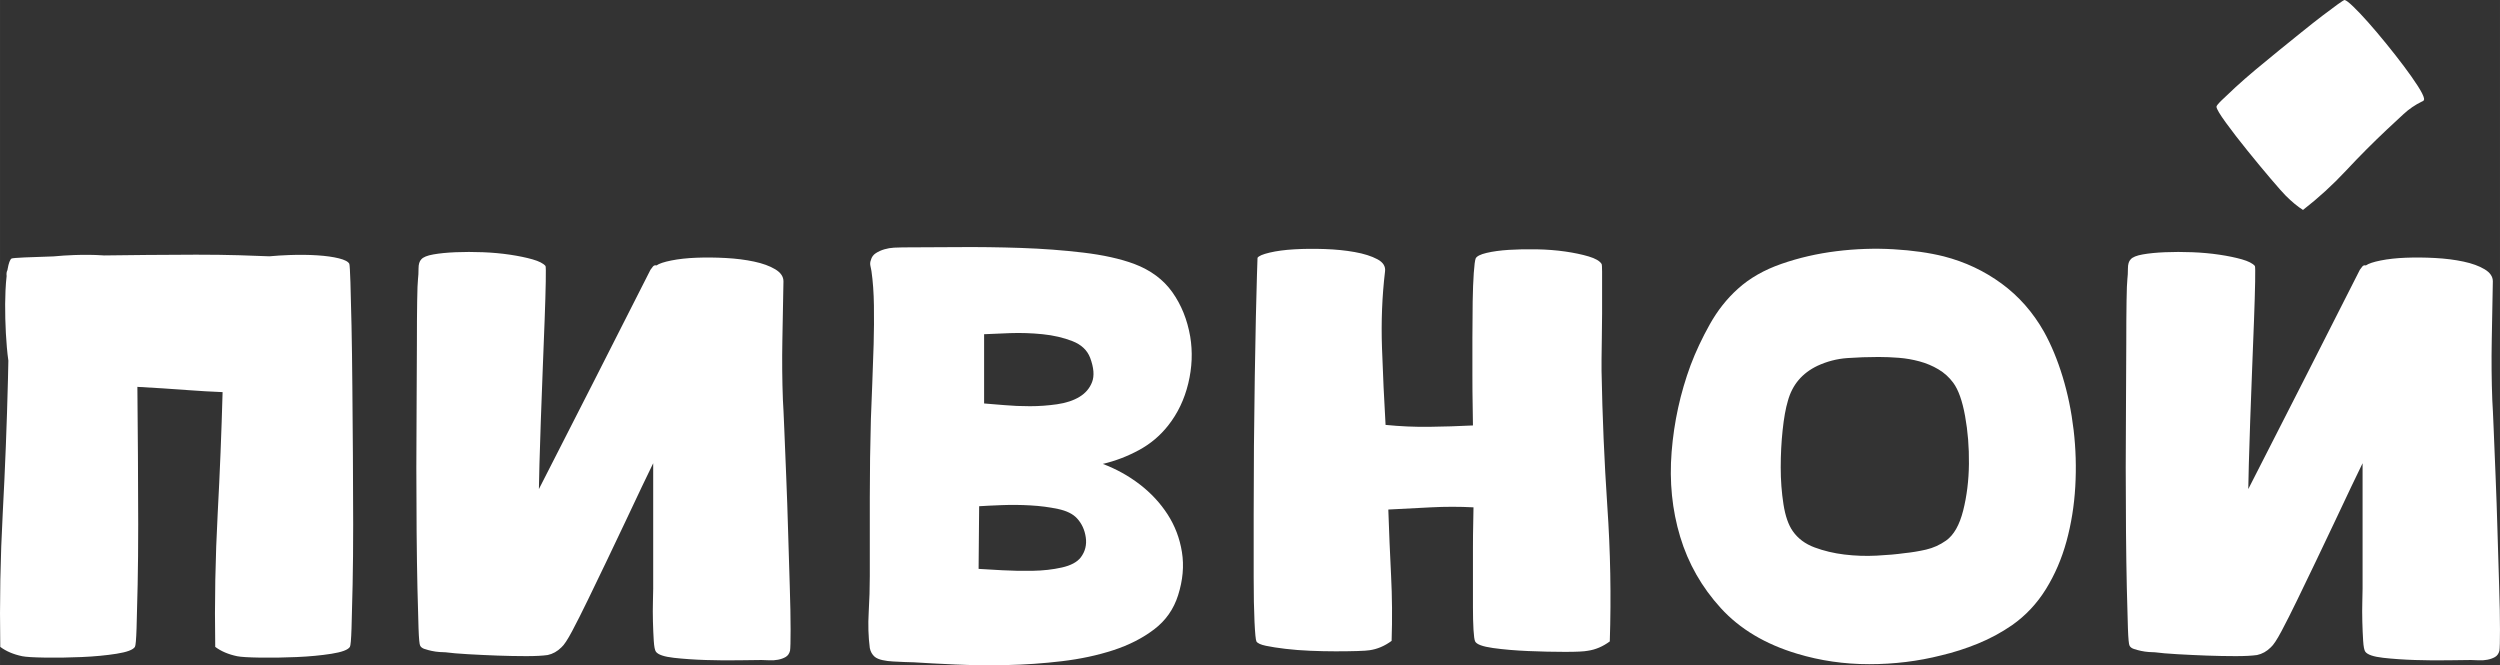 <?xml version="1.0" encoding="UTF-8"?> <svg xmlns="http://www.w3.org/2000/svg" xmlns:xlink="http://www.w3.org/1999/xlink" xmlns:xodm="http://www.corel.com/coreldraw/odm/2003" xml:space="preserve" width="47.566mm" height="12.657mm" version="1.1" style="shape-rendering:geometricPrecision; text-rendering:geometricPrecision; image-rendering:optimizeQuality; fill-rule:evenodd; clip-rule:evenodd" viewBox="0 0 12048.96 3206.18"><rect x="0" y="0" width="12048.96" height="3206.18" fill="#333333" stroke="none"/> <defs> <style type="text/css"> .fil0 {fill:white;fill-rule:nonzero} </style> </defs> <g id="Слой_x0020_1">  <g id="_2205875833088"> <path class="fil0" d="M1037.3 3117.72c-3.55,-215.41 0.43,-430.4 11.93,-644.95 10.39,-193.91 18.24,-388.25 23.53,-582.89 -55.27,-2.2 -110.52,-5.4 -165.69,-9.55 -81.57,-6.16 -163.26,-11.42 -245,-15.81l2.66 328.79c0.89,113.03 1.32,223.82 1.32,332.42 0,108.59 -0.86,205.71 -2.66,291.36 -1.75,85.64 -3.5,155.84 -5.27,210.55 -1.77,54.77 -4.43,84.78 -7.95,90.08 -8.82,14.13 -38.43,25.15 -88.73,33.11 -50.33,7.93 -106.39,13.25 -168.2,15.88 -61.78,2.66 -120.5,3.55 -176.13,2.66 -55.63,-0.89 -92.26,-3.09 -109.94,-6.64 -42.35,-8.82 -77.66,-23.84 -105.93,-45.01 -3.52,-215.41 0.46,-430.4 11.93,-644.95 11.47,-214.53 19.86,-429.54 25.15,-644.97l1.93 -89.47c-2.84,-20.16 -5.32,-41.69 -7.27,-64.59 -3.77,-43.27 -6.26,-89.16 -7.52,-137.7 -1.24,-48.58 -0.94,-93.62 0.94,-135.09 1.19,-26.17 2.99,-49.67 5.42,-70.57 -1.44,-11.83 -0.1,-21.35 3.98,-28.57l0.94 -5.5c4.99,-28.24 11.25,-45.01 18.77,-50.31 3.75,-1.8 24.75,-3.55 62.9,-5.32 36.07,-1.67 82.48,-3.32 139.19,-4.96 31.97,-3.07 65.25,-5.24 99.88,-6.51 48.58,-1.75 93.6,-1.32 135.09,1.34l8.26 0.56 208.12 -2.36c80.12,-0.86 158.67,-1.29 235.68,-1.29 76.98,0 145.83,0.86 206.52,2.63 59.5,1.72 108.47,3.42 146.92,5.17 30.6,-2.81 62.39,-4.84 95.47,-6.05 48.58,-1.75 93.6,-1.32 135.09,1.34 41.49,2.63 76.37,7.5 104.64,14.54 28.24,7.07 45.01,15.88 50.31,26.5 1.77,5.29 3.52,34.88 5.29,88.73 1.77,53.85 3.55,124.07 5.29,210.55 1.8,86.53 3.09,183.67 3.98,291.38 0.89,107.71 1.77,218.07 2.66,331.07 0.89,113.03 1.32,223.82 1.32,332.42 0,108.59 -0.89,205.71 -2.66,291.36 -1.75,85.64 -3.5,155.84 -5.29,210.55 -1.75,54.77 -4.41,84.78 -7.93,90.08 -8.84,14.13 -38.43,25.15 -88.73,33.11 -50.33,7.93 -106.39,13.25 -168.22,15.88 -61.78,2.66 -120.5,3.55 -176.13,2.66 -55.6,-0.89 -92.26,-3.09 -109.91,-6.64 -42.38,-8.82 -77.69,-23.84 -105.93,-45.01z"></path> <path class="fil0" d="M3148.17 2834.02c0,12.36 -0.43,33.99 -1.32,64.9 -0.89,30.9 -0.89,63.12 0,96.69 0.89,33.54 2.2,64.44 3.98,92.69 1.77,28.27 5.29,45.92 10.59,52.99 10.59,14.11 39.29,23.84 86.07,29.13 46.81,5.29 98.01,8.82 153.63,10.59 55.63,1.77 109.48,2.2 161.56,1.32 52.11,-0.89 87.85,-1.32 107.28,-1.32 10.59,0 22.95,0.43 37.08,1.32 14.13,0.89 28.24,0 42.38,-2.63 14.13,-2.66 26.47,-7.07 37.08,-13.25 10.59,-6.18 17.66,-16.34 21.18,-30.45 1.77,-10.61 2.66,-44.61 2.66,-101.98 0,-57.4 -1.34,-126.7 -3.98,-207.92 -2.66,-81.24 -5.29,-168.63 -7.95,-262.23 -2.63,-93.57 -5.72,-183.19 -9.27,-268.84 -3.52,-85.64 -6.61,-161.56 -9.27,-227.78 -2.63,-66.21 -4.84,-112.57 -6.61,-139.07 -3.55,-95.35 -4.41,-190.69 -2.66,-286.04 1.77,-95.37 3.55,-190.72 5.29,-286.06 0,-22.95 -13.22,-42.38 -39.72,-58.29 -26.5,-15.88 -60.46,-28.24 -101.98,-37.06 -41.49,-8.84 -86.96,-14.57 -136.41,-17.22 -49.42,-2.66 -96.66,-3.09 -141.7,-1.32 -45.01,1.75 -85.19,6.18 -120.5,13.22 -35.31,7.07 -59.15,15.02 -71.51,23.86 -7.07,-1.77 -12.82,0 -17.22,5.29 -4.41,5.29 -8.38,10.59 -11.93,15.88 -90.05,178.35 -179.65,354.91 -268.84,529.72 -89.16,174.83 -178.79,350.5 -268.84,527.08 0,-19.43 0.89,-59.58 2.66,-120.5 1.77,-60.92 3.98,-130.68 6.61,-209.26 2.66,-78.58 5.75,-161.56 9.27,-248.98 3.55,-87.39 6.64,-167.29 9.27,-239.68 2.66,-72.4 4.43,-132.89 5.29,-181.44 0.89,-48.56 0.46,-73.71 -1.32,-75.49 -10.59,-12.36 -31.33,-22.95 -62.24,-31.79 -30.9,-8.82 -67.1,-16.31 -108.59,-22.49 -41.49,-6.18 -85.21,-10.16 -131.11,-11.93 -45.9,-1.77 -89.62,-1.77 -131.11,0 -41.49,1.77 -77.23,5.29 -107.28,10.59 -30.02,5.29 -49.42,13.25 -58.26,23.84 -8.82,8.84 -13.25,23.41 -13.25,43.72 0,20.29 -0.89,37.52 -2.63,51.65 -1.77,14.11 -3.09,49.42 -3.98,105.93 -0.89,56.51 -1.32,126.25 -1.32,209.23 0,83.01 -0.46,176.15 -1.34,279.45 -0.89,103.3 -1.32,207.92 -1.32,313.85 0,105.96 0.43,209.26 1.32,309.9 0.89,100.64 2.2,190.72 3.98,270.15 1.77,79.46 3.55,144.36 5.29,194.69 1.77,50.31 4.43,78.12 7.95,83.41 3.52,7.07 10.59,12.36 21.18,15.91 10.61,3.52 22.09,6.61 34.45,9.27 12.36,2.63 24.72,4.41 37.08,5.29 12.36,0.89 22.06,1.32 29.13,1.32 26.47,3.55 62.67,6.64 108.59,9.27 45.9,2.66 93.14,4.86 141.7,6.64 48.56,1.75 94.91,2.63 139.04,2.63 44.15,0 78.58,-1.77 103.3,-5.29 24.72,-5.29 46.81,-17.66 66.21,-37.08 12.36,-10.59 29.59,-36.63 51.65,-78.12 22.09,-41.52 47.24,-91.39 75.49,-149.65 28.27,-58.29 58.29,-120.52 90.05,-186.74 31.79,-66.21 62.26,-130.23 91.39,-192.03 29.13,-61.78 55.63,-117.86 79.46,-168.17 23.84,-50.33 41.92,-87.85 54.28,-112.57l0 601.23z"></path> <path class="fil0" d="M8661.79 3150.78c111.25,33.54 226.91,50.31 346.98,50.31 120.07,0 235.73,-14.11 346.98,-42.38 60.03,-14.11 119.18,-33.11 177.44,-56.94 58.29,-23.84 113,-53.4 164.22,-88.73 65.33,-45.9 119.64,-103.73 162.9,-173.47 43.24,-69.76 76.35,-146.56 99.32,-230.43 22.95,-83.87 37.08,-171.72 42.38,-263.54 5.29,-91.82 2.63,-182.76 -7.95,-272.81 -10.59,-90.05 -28.24,-175.69 -52.97,-256.93 -24.72,-81.21 -54.74,-153.61 -90.05,-217.19 -52.99,-93.57 -120.95,-170.83 -203.96,-231.75 -82.98,-60.92 -175.69,-104.62 -278.11,-131.11 -70.62,-17.66 -151.4,-29.13 -242.34,-34.42 -90.94,-5.29 -182.76,-2.2 -275.47,9.27 -92.69,11.47 -180.99,31.79 -264.86,60.92 -83.87,29.13 -154.06,69.31 -210.55,120.5 -52.99,47.7 -98.01,104.64 -135.09,170.86 -37.08,66.21 -67.99,131.97 -92.71,197.33 -49.45,134.18 -79.89,273.24 -91.37,417.15 -11.47,143.9 2.2,280.31 41.06,409.22 38.83,128.91 104.16,243.68 195.98,344.32 91.82,100.64 214.55,173.92 368.16,219.85zm516.5 -484.71c-37.08,5.29 -81.67,9.27 -133.77,11.91 -52.08,2.66 -103.73,0.89 -154.92,-5.29 -51.22,-6.18 -99.32,-17.66 -144.36,-34.42 -45.04,-16.77 -79.89,-42.83 -104.62,-78.15 -21.2,-30.02 -36.2,-73.28 -45.04,-129.77 -8.82,-56.51 -13.25,-115.66 -13.25,-177.47 0,-61.81 3.09,-121.84 9.27,-180.1 6.18,-58.26 14.57,-105.07 25.18,-140.38 21.18,-77.69 68.85,-134.2 143.02,-169.51 45.9,-21.18 93.6,-33.54 143.02,-37.08 49.45,-3.52 99.78,-5.29 150.97,-5.29 31.79,0 64.47,1.32 98.01,3.98 33.56,2.66 66.67,8.38 99.32,17.22 32.68,8.82 63.12,21.63 91.39,38.4 28.24,16.77 52.08,38.4 71.51,64.9 24.72,33.54 43.7,86.96 56.94,160.24 13.25,73.26 19.43,150.09 18.54,230.41 -0.89,80.35 -10.16,155.4 -27.81,225.14 -17.66,69.76 -45.04,117.86 -82.1,144.36 -30.02,21.18 -62.26,35.74 -96.69,43.7 -34.42,7.95 -69.31,13.68 -104.62,17.22z"></path> <path class="fil0" d="M5315.05 2235.88c65.35,24.72 124.93,57.83 178.79,99.32 53.85,41.52 98.46,89.62 133.77,144.36 35.31,54.74 58.26,115.23 68.85,181.44 10.61,66.21 4.43,135.52 -18.54,207.92 -21.18,67.1 -59.58,121.84 -115.2,164.22 -55.63,42.38 -121.39,75.92 -197.33,100.64 -75.92,24.72 -158.47,42.38 -247.63,52.97 -89.19,10.59 -177.47,16.77 -264.88,18.54 -87.39,1.77 -170.38,0.89 -248.95,-2.66 -78.58,-3.52 -145.25,-7.04 -199.99,-10.59 -10.59,0 -25.15,-0.43 -43.7,-1.32 -18.54,-0.89 -37.08,-1.77 -55.63,-2.66 -18.54,-0.86 -35.77,-3.09 -51.65,-6.61 -15.88,-3.52 -28.24,-8.84 -37.08,-15.88 -12.36,-10.61 -20.29,-24.72 -23.84,-42.38 -7.07,-54.74 -8.82,-112.14 -5.29,-172.17 3.52,-60.03 5.29,-118.3 5.29,-174.81 0,-127.14 0,-253.38 0,-378.75 0,-125.39 1.77,-251.64 5.29,-378.77 1.77,-51.19 3.98,-108.14 6.64,-170.83 2.63,-62.69 4.84,-125.82 6.61,-189.37 1.77,-63.58 2.2,-125.82 1.32,-186.74 -0.86,-60.92 -4.84,-116.09 -11.91,-165.54 -1.77,-8.82 -3.55,-17.66 -5.29,-26.5 -1.77,-8.82 -0.89,-17.66 2.63,-26.47 3.55,-14.13 11.47,-25.15 23.84,-33.11 12.36,-7.95 26.07,-14.13 41.06,-18.54 15.02,-4.41 30.47,-7.07 46.36,-7.95 15.88,-0.89 30.02,-1.32 42.38,-1.32 74.17,0 161.56,-0.43 262.23,-1.32 100.64,-0.89 203.05,0.43 307.24,3.95 104.16,3.55 204.37,11.04 300.63,22.52 96.23,11.47 177.9,29.59 244.97,54.31 79.46,30.02 140.84,75.49 184.1,136.41 43.24,60.92 71.94,131.97 86.07,213.21 12.36,74.17 9.27,149.65 -9.27,226.46 -18.54,76.8 -50.76,144.36 -96.69,202.62 -38.83,49.45 -86.07,89.16 -141.7,119.18 -55.63,30.02 -113.43,52.11 -173.49,66.21zm-572.1 -291.33c24.72,1.75 56.94,4.41 96.69,7.93 39.72,3.55 81.21,5.29 124.48,5.29 43.27,0 86.53,-3.09 129.8,-9.27 43.24,-6.18 79.44,-18.09 108.59,-35.74 29.13,-17.66 49.42,-41.49 60.9,-71.51 11.5,-30.02 8.41,-68.87 -9.25,-116.55 -14.13,-37.08 -42.83,-64.01 -86.1,-80.78 -43.27,-16.77 -90.94,-27.81 -143.02,-33.11 -52.08,-5.29 -104.19,-7.07 -156.27,-5.29 -52.11,1.75 -94.03,3.52 -125.82,5.29l0 333.73zm-26.5 797.24c28.27,1.75 66.21,3.98 113.91,6.61 47.67,2.66 96.66,3.55 147,2.66 50.31,-0.89 97.12,-6.18 140.38,-15.91 43.24,-9.7 73.71,-26.04 91.37,-48.99 21.18,-28.24 29.13,-60.49 23.84,-96.69 -5.29,-36.2 -19.43,-66.65 -42.38,-91.37 -19.43,-21.2 -49.88,-36.2 -91.37,-45.04 -41.49,-8.82 -85.64,-14.57 -132.43,-17.2 -46.81,-2.66 -93.17,-3.09 -139.07,-1.32 -45.9,1.75 -82.1,3.52 -108.59,5.29l-2.66 301.94z"></path> <path class="fil0" d="M7101.66 2445.14c0,14.11 -0.46,39.29 -1.32,75.49 -0.89,36.2 -1.34,76.8 -1.34,121.84 0,45.01 0,92.69 0,143.02 0,50.33 0,97.12 0,140.38 0,43.27 0.89,79.89 2.66,109.91 1.77,30.02 4.41,48.56 7.95,55.63 7.04,14.13 35.74,24.72 86.07,31.79 50.31,7.04 106.82,11.91 169.51,14.57 62.67,2.63 121.84,3.98 177.44,3.98 55.63,0 92.28,-1.77 109.94,-5.32 37.08,-5.29 72.4,-20.29 105.93,-45.01 7.07,-217.19 3.09,-434.37 -11.91,-651.56 -14.57,-217.19 -23.84,-434.4 -27.81,-651.59 0,-10.59 0,-30.02 0,-58.26 0,-28.24 0.43,-61.35 1.32,-99.32 0.89,-37.97 1.32,-77.69 1.32,-119.18 0,-41.49 0,-79.46 0,-113.91 0,-34.42 0,-63.56 0,-87.39 0,-23.84 -0.89,-36.65 -2.63,-38.4 -8.84,-14.13 -29.59,-26.04 -61.81,-35.77 -32.68,-9.7 -70.62,-17.66 -113.46,-23.84 -43.27,-6.18 -88.73,-9.7 -137.29,-10.59 -48.1,-0.89 -93.14,0 -134.63,2.63 -41.04,2.66 -76.8,7.52 -106.82,14.59 -29.59,7.04 -47.24,15.88 -52.54,26.47 -3.52,8.84 -6.61,32.22 -9.27,70.19 -2.63,37.97 -4.41,83.87 -5.29,137.72 -0.89,53.85 -1.32,112.14 -1.32,174.81 0,62.69 0,122.3 0,178.79 0,56.51 0.43,106.85 1.32,150.97 0.89,44.15 1.32,75.06 1.32,92.71 -70.62,3.52 -140.81,5.75 -210.55,6.61 -69.76,0.89 -139.95,-2.2 -210.58,-9.27 -7.07,-120.07 -12.79,-243.66 -17.22,-370.79 -4.41,-127.14 0.46,-249.86 14.57,-368.16 3.55,-24.72 -8.82,-44.58 -37.08,-59.6 -28.24,-15.02 -64.44,-26.5 -108.59,-34.42 -44.13,-7.95 -92.26,-12.82 -144.34,-14.57 -52.11,-1.77 -101.1,-1.34 -147,1.32 -45.92,2.63 -85.64,7.95 -119.21,15.88 -33.54,7.95 -52.97,16.34 -58.26,25.18 0,1.75 -0.89,28.67 -2.66,80.78 -1.75,52.08 -3.52,120.5 -5.29,205.26 -1.75,84.76 -3.52,180.99 -5.29,288.72 -1.77,107.71 -3.09,218.05 -3.98,331.07 -0.89,113 -1.32,224.68 -1.32,335.05 0,110.37 0,209.23 0,296.65 0,87.39 1.32,159.36 3.98,215.87 2.63,56.49 5.72,88.28 9.27,95.35 5.29,8.82 20.75,15.88 46.36,21.18 25.58,5.32 56.94,10.16 94.03,14.57 37.06,4.43 76.8,7.52 119.18,9.27 42.38,1.77 82.98,2.66 121.84,2.66 38.83,0 73.28,-0.43 103.3,-1.32 30.02,-0.89 50.31,-2.2 60.92,-3.98 37.06,-5.29 72.4,-20.32 105.93,-45.04 3.55,-105.93 2.66,-211.44 -2.63,-316.51 -5.32,-105.05 -9.73,-210.58 -13.25,-316.51 67.1,-3.52 135.52,-7.07 205.26,-10.59 69.76,-3.55 138.18,-3.55 205.28,0z"></path> <path class="fil0" d="M11386.78 2834.02c0,12.36 -0.43,33.99 -1.32,64.9 -0.89,30.9 -0.89,63.12 0,96.69 0.89,33.54 2.2,64.44 3.98,92.69 1.77,28.27 5.29,45.92 10.59,52.99 10.59,14.11 39.29,23.84 86.07,29.13 46.81,5.29 98.01,8.82 153.63,10.59 55.63,1.77 109.48,2.2 161.56,1.32 52.11,-0.89 87.85,-1.32 107.28,-1.32 10.59,0 22.95,0.43 37.08,1.32 14.13,0.89 28.24,0 42.38,-2.63 14.13,-2.66 26.47,-7.07 37.08,-13.25 10.59,-6.18 17.66,-16.34 21.18,-30.45 1.77,-10.61 2.66,-44.61 2.66,-101.98 0,-57.4 -1.34,-126.7 -3.98,-207.92 -2.66,-81.24 -5.29,-168.63 -7.95,-262.23 -2.63,-93.57 -5.72,-183.19 -9.27,-268.84 -3.52,-85.64 -6.61,-161.56 -9.27,-227.78 -2.63,-66.21 -4.84,-112.57 -6.61,-139.07 -3.55,-95.35 -4.41,-190.69 -2.66,-286.04 1.77,-95.37 3.55,-190.72 5.29,-286.06 0,-22.95 -13.22,-42.38 -39.72,-58.29 -26.5,-15.88 -60.46,-28.24 -101.98,-37.06 -41.49,-8.84 -86.96,-14.57 -136.41,-17.22 -49.42,-2.66 -96.66,-3.09 -141.7,-1.32 -45.01,1.75 -85.19,6.18 -120.5,13.22 -35.31,7.07 -59.15,15.02 -71.51,23.86 -7.07,-1.77 -12.82,0 -17.22,5.29 -4.41,5.29 -8.38,10.59 -11.93,15.88 -90.05,178.35 -179.65,354.91 -268.84,529.72 -89.16,174.83 -178.79,350.5 -268.84,527.08 0,-19.43 0.89,-59.58 2.66,-120.5 1.77,-60.92 3.98,-130.68 6.61,-209.26 2.66,-78.58 5.75,-161.56 9.27,-248.98 3.55,-87.39 6.64,-167.29 9.27,-239.68 2.66,-72.4 4.43,-132.89 5.29,-181.44 0.89,-48.56 0.46,-73.71 -1.32,-75.49 -10.59,-12.36 -31.33,-22.95 -62.24,-31.79 -30.9,-8.82 -67.1,-16.31 -108.59,-22.49 -41.49,-6.18 -85.21,-10.16 -131.11,-11.93 -45.9,-1.77 -89.62,-1.77 -131.11,0 -41.49,1.77 -77.23,5.29 -107.28,10.59 -30.02,5.29 -49.42,13.25 -58.26,23.84 -8.82,8.84 -13.25,23.41 -13.25,43.72 0,20.29 -0.89,37.52 -2.63,51.65 -1.77,14.11 -3.09,49.42 -3.98,105.93 -0.89,56.51 -1.32,126.25 -1.32,209.23 0,83.01 -0.46,176.15 -1.34,279.45 -0.89,103.3 -1.32,207.92 -1.32,313.85 0,105.96 0.43,209.26 1.32,309.9 0.89,100.64 2.2,190.72 3.98,270.15 1.77,79.46 3.55,144.36 5.29,194.69 1.77,50.31 4.43,78.12 7.95,83.41 3.52,7.07 10.59,12.36 21.18,15.91 10.61,3.52 22.09,6.61 34.45,9.27 12.36,2.63 24.72,4.41 37.08,5.29 12.36,0.89 22.06,1.32 29.13,1.32 26.47,3.55 62.67,6.64 108.59,9.27 45.9,2.66 93.14,4.86 141.7,6.64 48.56,1.75 94.91,2.63 139.04,2.63 44.15,0 78.58,-1.77 103.3,-5.29 24.72,-5.29 46.81,-17.66 66.21,-37.08 12.36,-10.59 29.59,-36.63 51.65,-78.12 22.09,-41.52 47.24,-91.39 75.49,-149.65 28.27,-58.29 58.29,-120.52 90.05,-186.74 31.79,-66.21 62.26,-130.23 91.39,-192.03 29.13,-61.78 55.63,-117.86 79.46,-168.17 23.84,-50.33 41.92,-87.85 54.28,-112.57l0 601.23z"></path> <path class="fil0" d="M11099.53 1011.87c74.17,-57.6 143.3,-120.85 207.54,-189.68 64.21,-68.85 130.56,-135.44 199.02,-199.81 25.91,-24.11 52.05,-48.31 78.27,-72.67 26.29,-24.34 55.8,-44.48 88.58,-60.44 8.16,-2.28 11.45,-7.32 9.88,-15.2 -2.15,-12.08 -12.34,-32.3 -30.68,-60.74 -18.34,-28.42 -40.5,-59.93 -66.54,-94.56 -26.04,-34.63 -54.36,-70.77 -84.99,-108.47 -30.63,-37.69 -59.73,-72.07 -87.24,-103.1 -27.59,-31.06 -51.6,-56.39 -72.14,-76.07 -20.52,-19.68 -34.22,-30.02 -41.16,-31.13 -2.91,0.1 -13.93,7.07 -33.06,20.77 -19.07,13.73 -43.59,32.02 -73.64,54.87 -29.99,22.9 -63.25,49.04 -99.75,78.53 -36.48,29.51 -73.86,59.73 -112.14,90.71 -38.3,30.93 -75.54,61.63 -111.76,92.03 -36.22,30.4 -68.06,58.26 -95.52,83.57 -27.41,25.36 -49.7,46.33 -66.82,63 -17.12,16.72 -25.46,27.1 -24.95,31.31 0.96,10.74 16.29,36.45 46,77.26 29.69,40.78 63.96,85.21 102.79,133.24 38.86,48.13 76.27,93.32 112.34,135.72 36.05,42.33 60.34,69.79 72.85,82.3 30.19,29.99 57.88,52.84 83.11,68.57z"></path> </g> </g> </svg> 